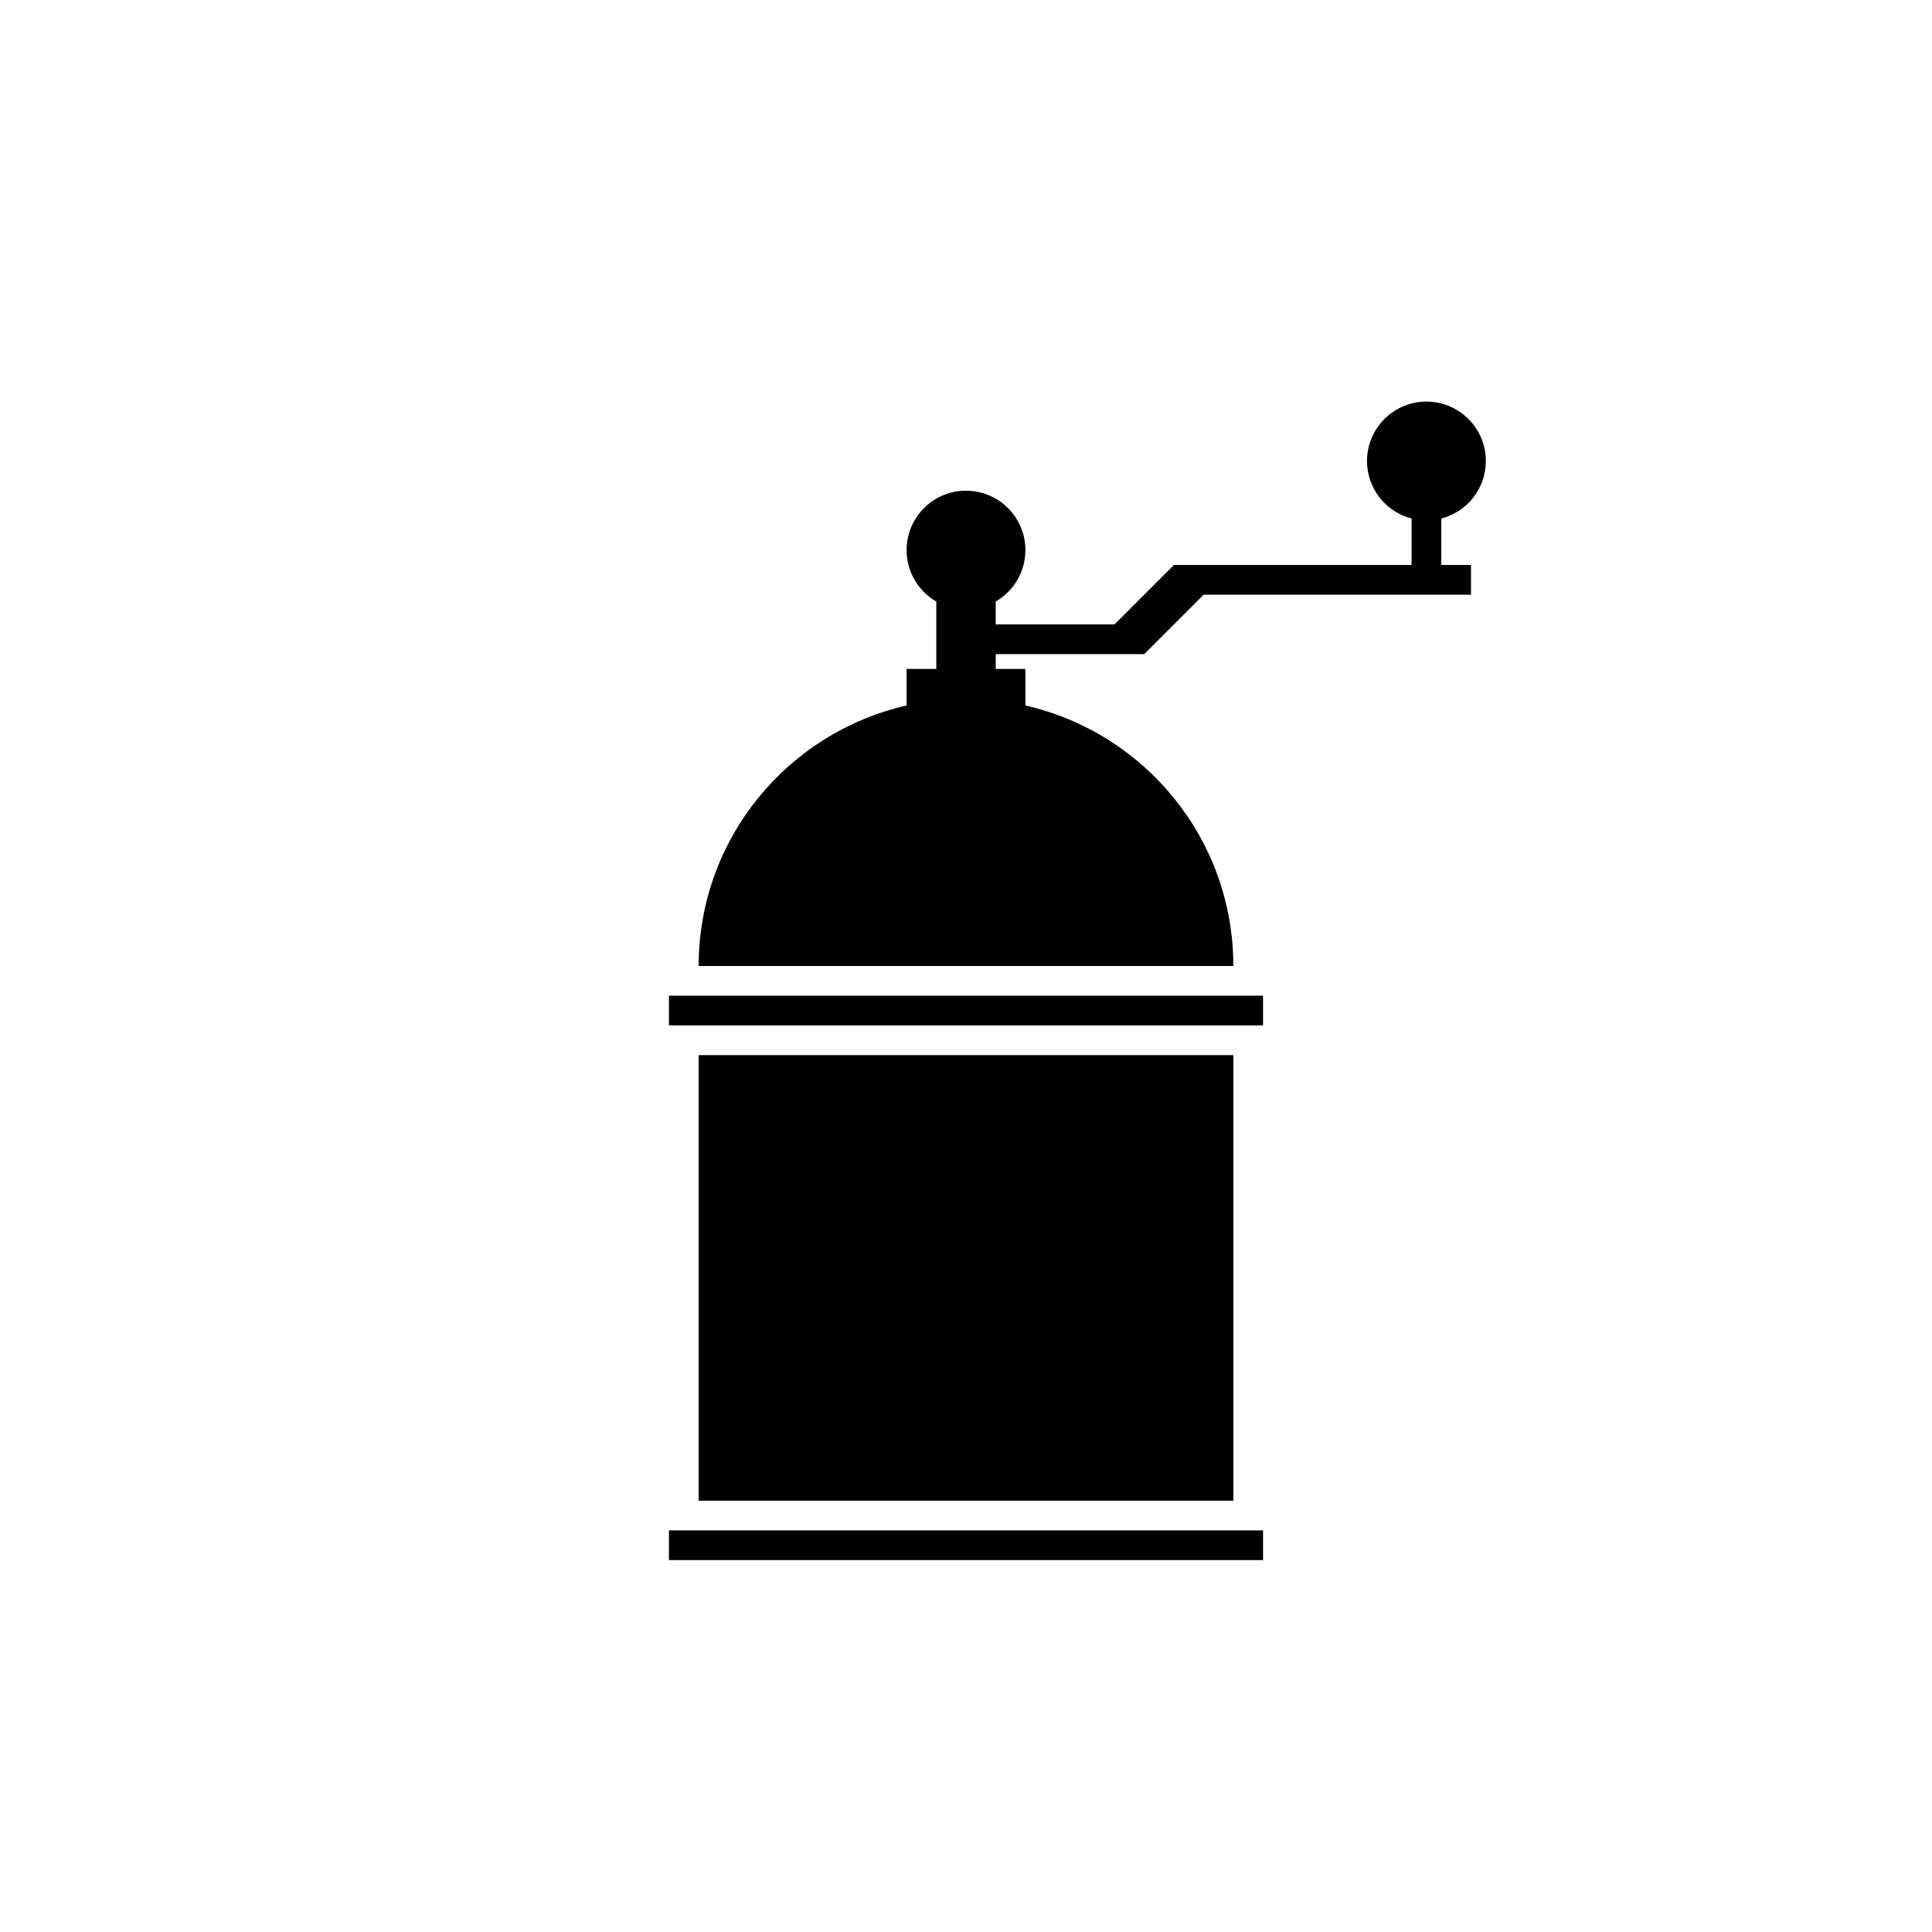 <?xml version="1.0" encoding="UTF-8"?>
<!-- Uploaded to: ICON Repo, www.svgrepo.com, Generator: ICON Repo Mixer Tools -->
<svg fill="#000000" width="800px" height="800px" version="1.1" viewBox="144 144 512 512" xmlns="http://www.w3.org/2000/svg">
 <g>
  <path d="m321.28 549.57v7.871h157.44v-7.871z"/>
  <path d="m329.15 541.7h141.7v-118.08h-141.7z"/>
  <path d="m321.28 407.87v7.871h157.44v-7.871z"/>
  <path d="m521.63 250.43c-4.106 0.102-8.012 1.805-10.883 4.746-2.871 2.941-4.477 6.891-4.477 11 0.004 3.488 1.164 6.879 3.301 9.637 2.137 2.758 5.129 4.727 8.508 5.598v12.316h-62.977l-15.742 15.742h-31.488v-6.059c4.867-2.809 7.867-8 7.871-13.621 0-8.695-7.051-15.746-15.742-15.746h-0.383c-8.543 0.207-15.363 7.195-15.359 15.746 0.004 5.621 3.004 10.812 7.871 13.621v17.867h-7.875v9.688c-31.543 7.168-55.105 35.328-55.105 69.035h141.7c0-33.711-23.562-61.867-55.105-69.035v-9.688h-7.867v-3.938h39.359l15.742-15.746h70.848v-7.871l-7.871 0.004v-12.316c3.379-0.871 6.371-2.84 8.512-5.598 2.137-2.758 3.297-6.148 3.297-9.637 0-4.176-1.656-8.18-4.609-11.133-2.953-2.953-6.957-4.613-11.133-4.613h-0.387z"/>
 </g>
</svg>